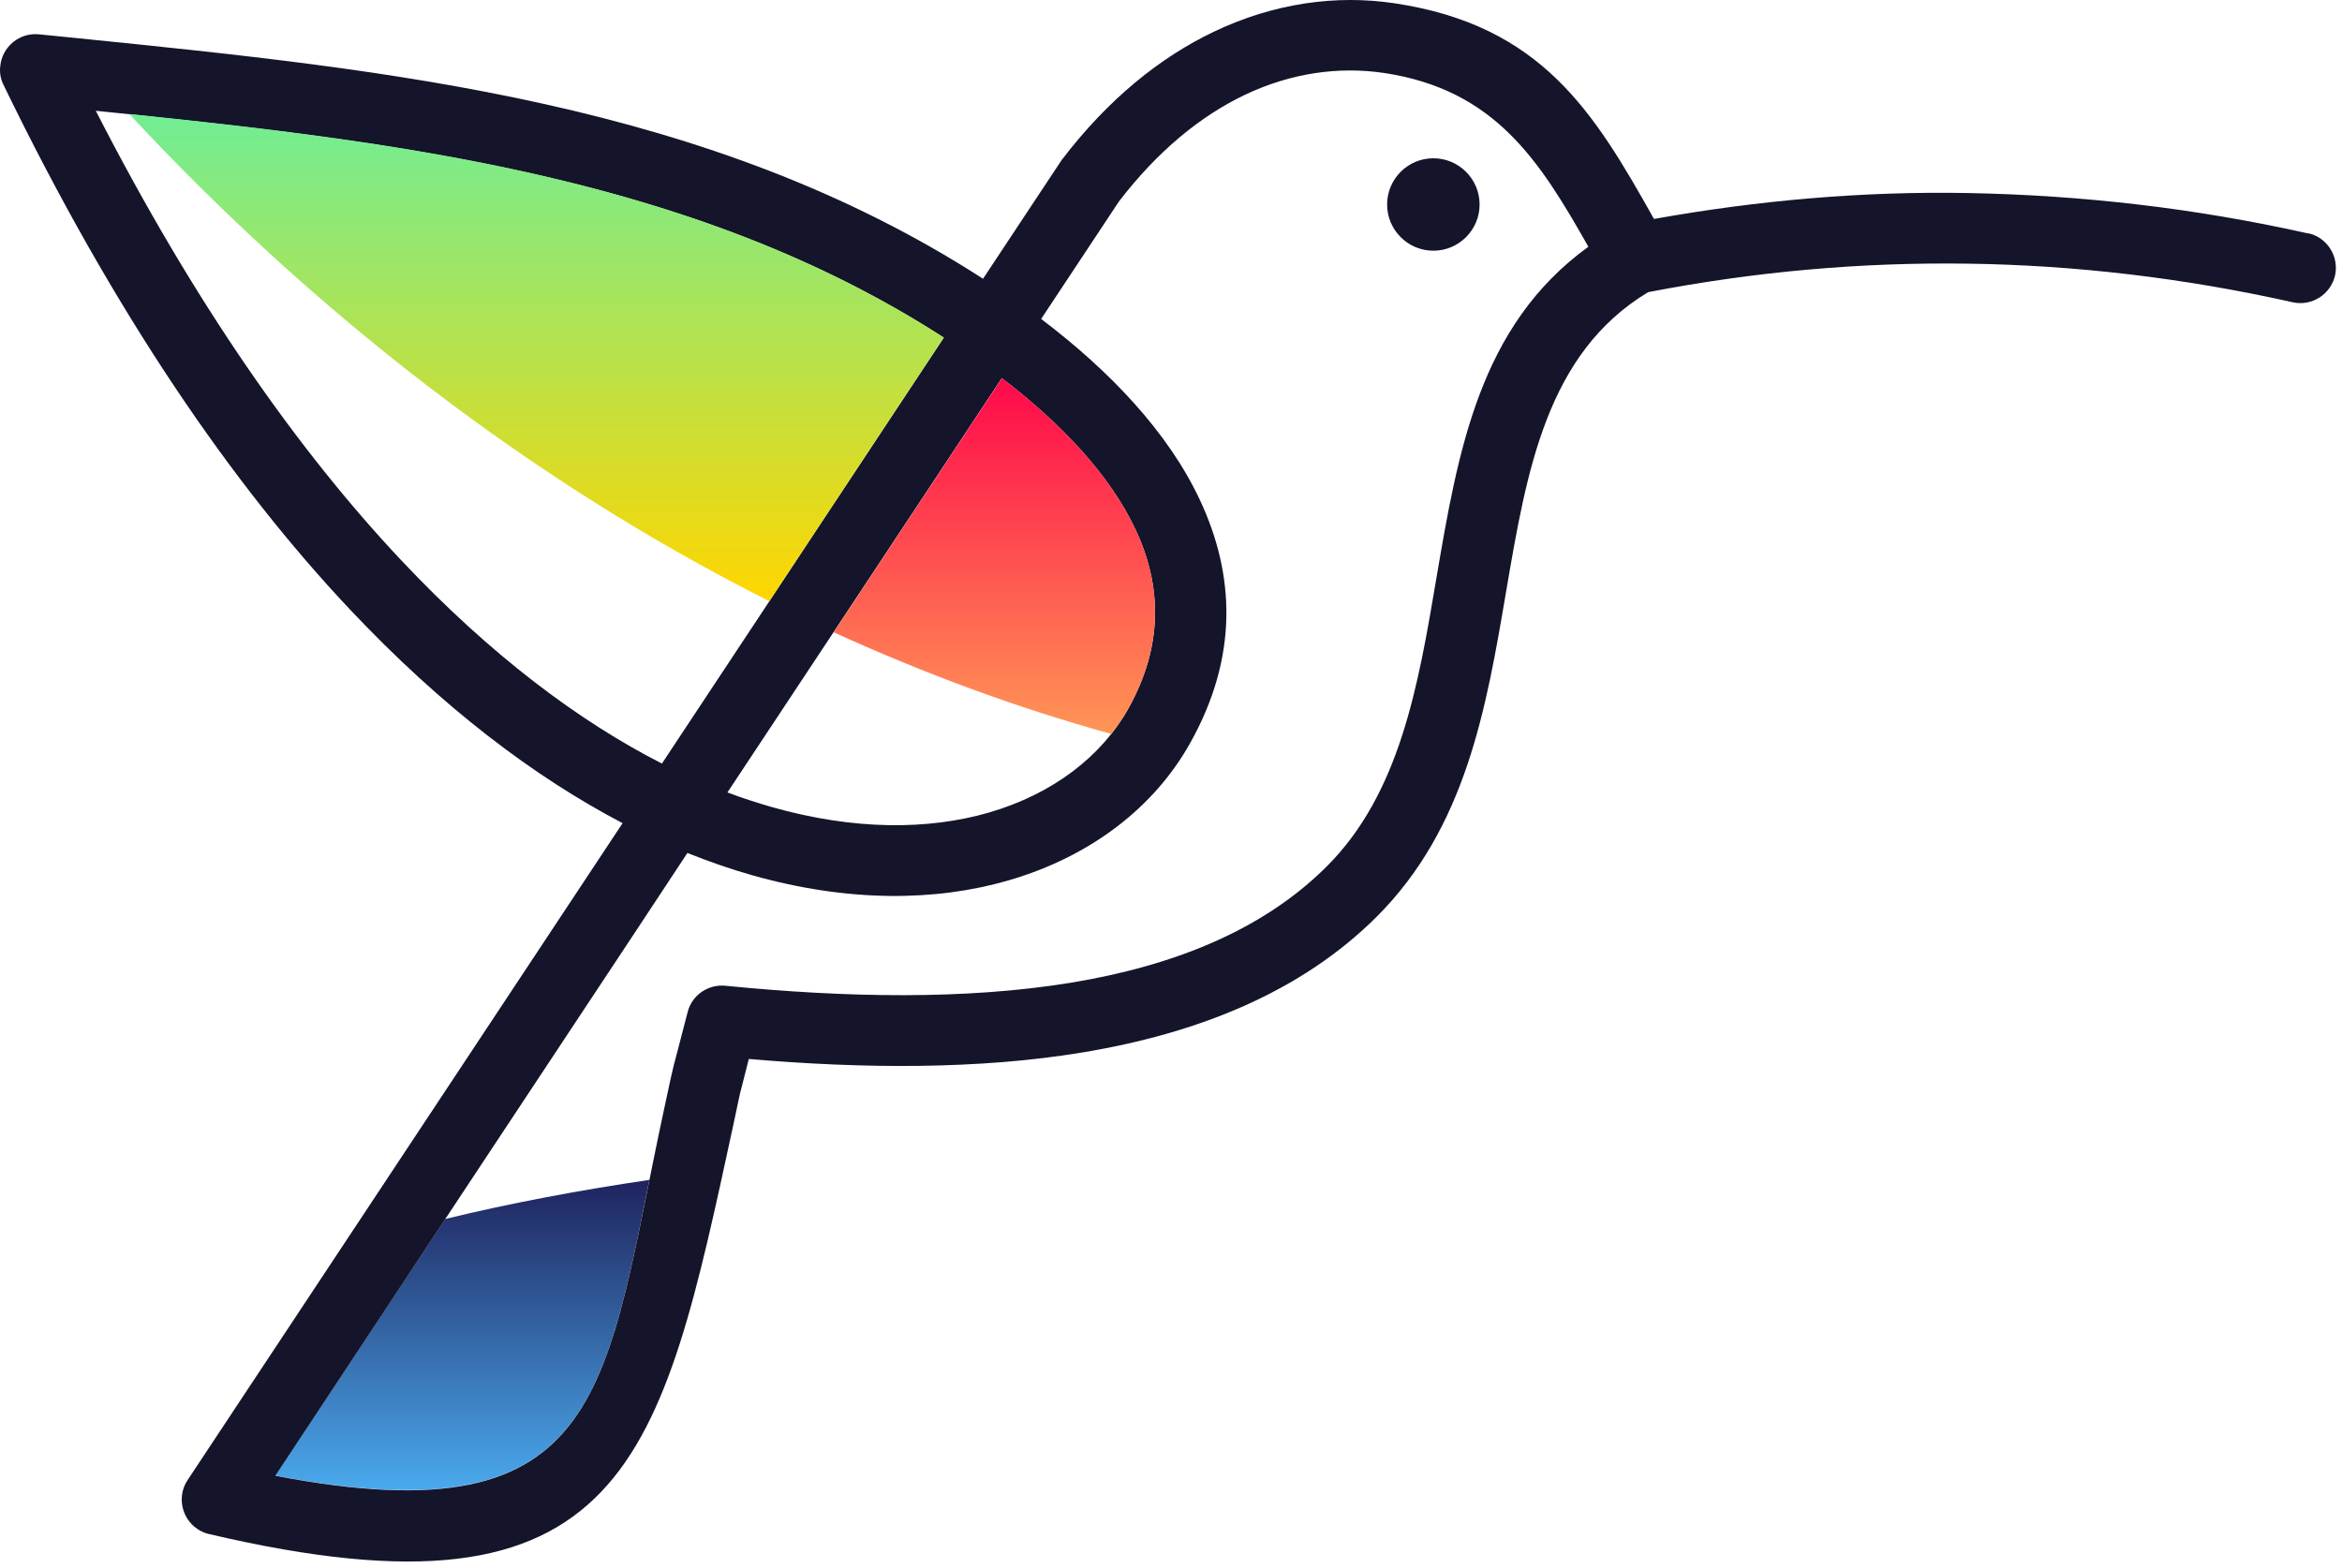 <svg width="336" height="225" viewBox="0 0 336 225" fill="none" xmlns="http://www.w3.org/2000/svg">
<path fill-rule="evenodd" clip-rule="evenodd" d="M63.87 174.906L39.503 211.715C83.308 220.143 86.47 202.575 93.166 169.298C83.277 170.754 73.449 172.582 63.87 174.906Z" fill="url(#paint0_linear_637_445)"/>
<path d="M13.741 15.894C27.939 43.625 42.82 64.725 57.545 80.372C70.38 94.005 83.06 103.487 94.964 109.56L135.421 48.427H135.359C99.18 25.096 56.212 20.231 13.741 15.894ZM205.639 22.71C201.981 22.71 199.005 25.685 199.005 29.341C199.005 32.997 201.981 35.972 205.639 35.972C209.297 35.972 212.273 32.997 212.273 29.341C212.273 25.685 209.297 22.71 205.639 22.71ZM104.388 113.712C106.528 114.517 108.636 115.199 110.682 115.788C122.555 119.165 133.189 119.103 141.869 116.593C151.046 113.928 158.021 108.537 161.865 101.69C166.98 92.58 166.639 83.904 162.919 76.004C159.199 68.072 152.193 60.728 143.729 54.252L104.357 113.712H104.388ZM331.132 33.462C333.86 34.05 335.596 36.777 335.007 39.504C334.387 42.23 331.69 43.966 328.962 43.377C313.307 39.876 297.744 38.047 282.305 37.831C266.96 37.614 251.676 38.977 236.454 41.921C221.884 50.689 219.031 67.576 216.086 84.834C213.234 101.628 210.32 118.762 197.486 131.559C186.666 142.341 171.94 148.259 155.262 151.017C140.412 153.465 123.981 153.372 107.427 151.946C105.474 159.816 106.807 153.929 105.257 161.18C94.778 209.578 90.066 234.21 29.985 220.112C29.427 219.988 28.838 219.74 28.342 219.4C26.017 217.85 25.366 214.69 26.916 212.366L82.409 128.553L89.322 118.111C76.704 111.512 63.467 101.535 50.136 87.375C33.333 69.528 16.407 44.988 0.503 12.175C0.1 11.37 -0.086 10.44 0.038 9.48C0.317 6.691 2.797 4.646 5.587 4.925L11.168 5.483C56.026 10.038 101.629 14.654 140.846 39.876L141.032 39.999L152.131 23.237C152.131 23.237 152.255 23.051 152.317 22.958C158.951 14.251 166.422 8.24 174.142 4.553C182.791 0.432 191.688 -0.776 200.028 0.463C221.202 3.624 228.704 16.11 237.291 31.417C252.203 28.752 267.238 27.42 282.398 27.699C298.581 28.009 314.795 29.837 331.132 33.493V33.462ZM227.867 35.383C220.83 22.927 214.412 12.857 198.571 10.471C192.122 9.511 185.24 10.44 178.544 13.632C172.281 16.637 166.143 21.595 160.532 28.907L149.371 45.763C159.261 53.261 167.569 61.998 172.126 71.697C177.211 82.51 177.676 94.284 170.731 106.647C165.616 115.788 156.533 122.883 144.69 126.322C134.243 129.359 121.687 129.483 107.892 125.579C104.854 124.711 101.784 123.658 98.622 122.387L90.872 134.13L39.503 211.746C87.648 221.011 86.687 198.888 95.305 159.011C97.072 150.8 96.018 155.51 98.653 145.223C99.273 142.775 101.598 141.195 104.078 141.443C121.284 143.147 138.428 143.488 153.619 141.009C168.313 138.592 181.117 133.511 190.293 124.37C200.834 113.897 203.469 98.374 206.042 83.161C209.173 64.756 212.211 46.754 227.867 35.414V35.383Z" fill="#14142A"/>
<path fill-rule="evenodd" clip-rule="evenodd" d="M110.372 86.259L135.421 48.396H135.359C100.544 25.964 59.437 20.572 18.546 16.358C45.052 44.864 76.115 69.032 110.372 86.259Z" fill="url(#paint1_linear_637_445)"/>
<path fill-rule="evenodd" clip-rule="evenodd" d="M143.76 54.252L119.61 90.721C132.507 96.608 145.775 101.535 159.447 105.315C160.346 104.168 161.183 102.96 161.865 101.69C166.98 92.58 166.639 83.905 162.919 76.004C159.199 68.072 152.193 60.728 143.729 54.252H143.76Z" fill="url(#paint2_linear_637_445)"/>
<defs>
<linearGradient id="paint0_linear_637_445" x1="66.334" y1="169.298" x2="66.334" y2="213.811" gradientUnits="userSpaceOnUse">
<stop stop-color="#1F235E"/>
<stop offset="1" stop-color="#4AA9ED"/>
</linearGradient>
<linearGradient id="paint1_linear_637_445" x1="76.983" y1="16.358" x2="76.983" y2="86.259" gradientUnits="userSpaceOnUse">
<stop stop-color="#71ED94"/>
<stop offset="1" stop-color="#FFD600"/>
</linearGradient>
<linearGradient id="paint2_linear_637_445" x1="142.66" y1="54.252" x2="142.66" y2="105.315" gradientUnits="userSpaceOnUse">
<stop stop-color="#FF084A"/>
<stop offset="1" stop-color="#FF9656"/>
</linearGradient>
</defs>
</svg>
